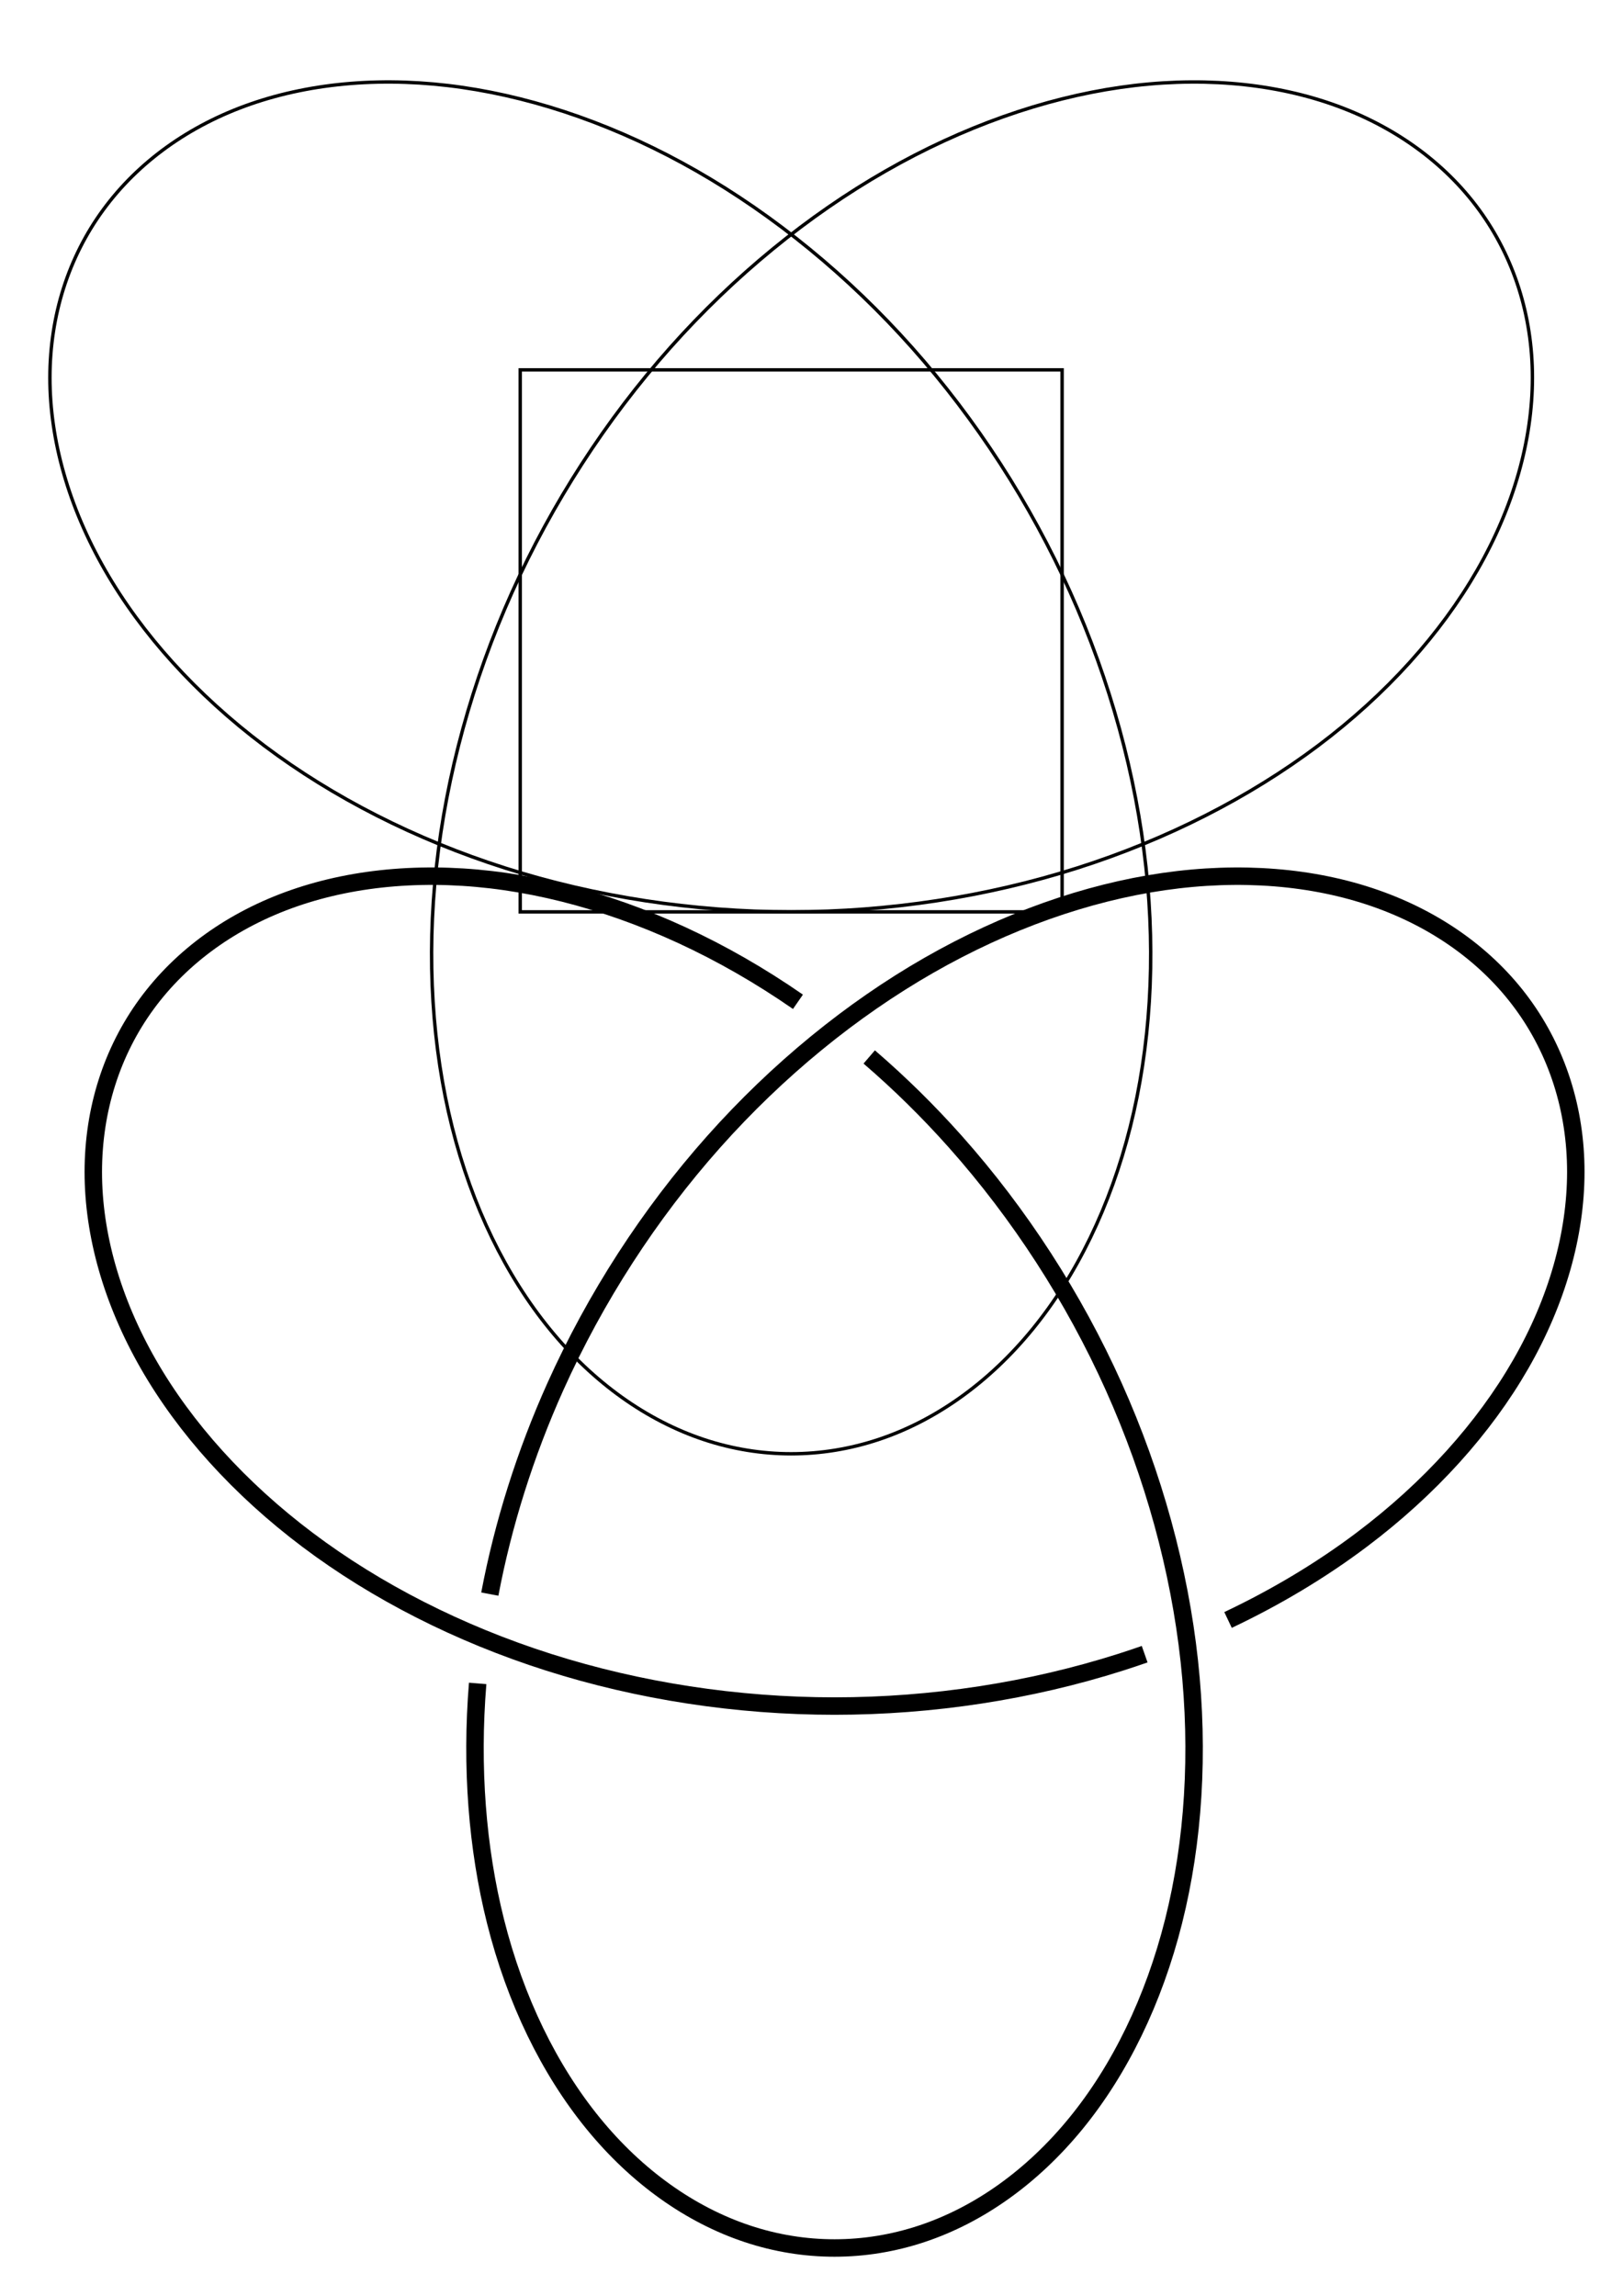 <?xml version="1.0" encoding="UTF-8" standalone="no"?>
<!-- Created with Inkscape (http://www.inkscape.org/) -->

<svg
   xmlns:dc="http://purl.org/dc/elements/1.1/"
   xmlns:cc="http://creativecommons.org/ns#"
   xmlns:rdf="http://www.w3.org/1999/02/22-rdf-syntax-ns#"
   xmlns:svg="http://www.w3.org/2000/svg"
   xmlns="http://www.w3.org/2000/svg"
   xmlns:sodipodi="http://sodipodi.sourceforge.net/DTD/sodipodi-0.dtd"
   xmlns:inkscape="http://www.inkscape.org/namespaces/inkscape"
   width="744.094"
   height="1052.362"
   id="svg2"
   version="1.1"
   inkscape:version="0.48.5 r10040"
   sodipodi:docname="New document 1">
  <sodipodi:namedview
     id="base"
     pagecolor="#ffffff"
     bordercolor="#666666"
     borderopacity="1.0"
     inkscape:pageopacity="0.0"
     inkscape:pageshadow="2"
     inkscape:zoom="0.50267865"
     inkscape:cx="147.25154"
     inkscape:cy="526.18109"
     inkscape:document-units="px"
     inkscape:current-layer="layer1"
     showgrid="false"
     inkscape:window-width="1366"
     inkscape:window-height="716"
     inkscape:window-x="-8"
     inkscape:window-y="-8"
     inkscape:window-maximized="1" />
  <defs
     id="defs4">
    <inkscape:path-effect
       crossing_points_vector="543.979 | 750.966 | 0 | 0 | 0 | 3 | 0.25 | 17.083 | 1 | 382.613 | 471.509 | 0 | 0 | 1 | 4 | 7.416 | 19.584 | 1 | 221.254 | 750.963 | 0 | 0 | 2 | 5 | 9.917 | 26.75 | 1"
       switcher_size="15"
       add_other_stroke_width="true"
       add_stroke_width="true"
       prop_to_stroke_width="true"
       interruption_width="3"
       is_visible="true"
       id="path-effect3036"
       effect="knot" />
    <inkscape:path-effect
       crossing_points_vector="338.849 | 786.01 | 0 | 0 | 0 | 7 | 0 | 29 | 1 | 500.213 | 754.945 | 0 | 0 | 1 | 4 | 1.25 | 18.083 | 1 | 338.848 | 475.487 | 0 | 0 | 2 | 5 | 8.416 | 20.584 | 1 | 177.488 | 754.942 | 0 | 0 | 3 | 6 | 10.917 | 27.75 | 1"
       switcher_size="15"
       add_other_stroke_width="false"
       add_stroke_width="false"
       prop_to_stroke_width="false"
       interruption_width="3"
       is_visible="false"
       id="path-effect3034"
       effect="knot" />
    <inkscape:path-effect
       effect="knot"
       id="path-effect3015"
       is_visible="false"
       interruption_width="3"
       prop_to_stroke_width="true"
       add_stroke_width="true"
       add_other_stroke_width="true"
       switcher_size="15"
       crossing_points_vector="-299.73 | 534.472 | 0 | 1 | 0 | 1 | 0.5 | 0.5 | 1 | -299.73 | 658.692 | 1 | 2 | 0 | 0 | 0 | 0 | 1 | -299.73 | 658.692 | 1 | 2 | 0 | 0 | 0 | 29 | 1 | -299.73 | 658.692 | 2 | 2 | 0 | 7 | 0 | 29 | 1 | -138.366 | 627.627 | 2 | 2 | 1 | 4 | 1.25 | 18.083 | 1 | -299.731 | 348.169 | 2 | 2 | 2 | 5 | 8.416 | 20.584 | 1 | -461.091 | 627.624 | 2 | 2 | 3 | 6 | 10.917 | 27.75 | 1" />
  </defs>
  <g
     inkscape:label="Layer 1"
     inkscape:groupmode="layer"
     id="layer1">
    <rect
       y="169.542"
       x="238.502"
       height="248.439"
       width="248.439"
       id="rect2998"
       style="color:#000000;fill:none;stroke:#000000;stroke-width:1.561;stroke-opacity:1;marker:none;visibility:visible;display:inline;overflow:visible;enable-background:accumulate" />
    <path
       inkscape:original-d="M 513.63487,761.97332 C 554.96794,748.84035 592.74401,729.48792 624.12369,705.90896 655.50338,682.33001 680.42214,654.53207 697.17232,625.38574 713.9225,596.2394 722.44533,565.77705 722.45606,537.20062 722.46679,508.62418 713.92273,481.98547 697.99414,460.20538 682.06554,438.42529 658.73302,421.5659 630.38988,411.70263 602.04674,401.83937 568.69974,399.03343 533.51282,404.10386 498.3259,409.17429 461.32991,422.17021 425.87068,442.47407 390.41146,462.77794 356.53743,490.41767 327.16022,523.42436 297.783,556.43105 272.9589,594.80602 254.63564,635.56517 236.31238,676.32432 224.543,719.44176 219.96562,761.44452 215.38824,803.44728 218.04224,844.28653 227.15757,880.62077 236.2729,916.95501 251.86752,948.72085 271.92917,973.30902 291.99082,997.89722 316.51236,1015.2408 342.63801,1023.9335 368.76365,1032.6261 396.46232,1032.609 422.59109,1023.9335 448.71986,1015.2579 473.22949,997.88292 493.29993,973.30902 513.37036,948.73507 528.94345,916.94606 538.07152,880.62077 547.19959,844.29548 549.82666,803.44503 545.26347,761.44452 540.70029,719.44402 528.90388,676.32898 510.59346,635.56517 492.28303,594.80136 467.4372,556.44162 438.06888,523.42436 408.70055,490.4071 374.81459,462.79236 339.35841,442.47407 303.90223,422.15579 266.90682,409.18986 231.71628,404.10386 196.52573,399.01787 163.19224,401.85321 134.83921,411.70263 106.48619,421.55205 83.178135,438.43492 67.234955,460.20538 51.291775,481.97584 42.779125,508.62796 42.773025,537.20062 42.766935,565.77327 51.322745,596.23679 68.056775,625.38574 84.790795,654.53469 109.73839,682.3217 141.1054,705.90896 172.47242,729.49622 210.2681,748.82813 251.59422,761.97332 292.92035,775.11852 337.75857,782.0242 382.61455,782.031 427.47052,782.0242 472.3018,775.1063 513.63487,761.97332 z"
       inkscape:path-effect="#path-effect3036"
       sodipodi:nodetypes="sssssssssssssssssssssssssssscs"
       inkscape:connector-curvature="0"
       style="color:#000000;fill:none;stroke:#000000;stroke-width:8;stroke-opacity:1;marker:none;visibility:visible;display:inline;overflow:visible;enable-background:accumulate"
       d="M 365.837,459.208 C 357.142,453.186 348.3,447.598 339.358,442.474 303.902,422.156 266.907,409.19 231.716,404.104 196.526,399.018 163.192,401.853 134.839,411.703 106.486,421.552 83.178,438.435 67.235,460.205 51.292,481.976 42.779,508.628 42.773,537.201 42.767,565.773 51.323,596.237 68.057,625.386 84.791,654.535 109.738,682.322 141.105,705.909 172.472,729.496 210.268,748.828 251.594,761.973 292.92,775.119 337.759,782.024 382.615,782.031 427.471,782.024 472.302,775.106 513.635,761.973 517.382,760.783 521.101,759.541 524.787,758.249 M 563.017,742.569 C 585.198,732.064 605.756,719.71 624.124,705.909 655.503,682.33 680.422,654.532 697.172,625.386 713.923,596.239 722.445,565.777 722.456,537.201 722.467,508.624 713.923,481.985 697.994,460.205 682.066,438.425 658.733,421.566 630.39,411.703 602.047,401.839 568.7,399.033 533.513,404.104 498.326,409.174 461.33,422.17 425.871,442.474 390.411,462.778 356.537,490.418 327.16,523.424 297.783,556.431 272.959,594.806 254.636,635.565 240.761,666.429 230.644,698.645 224.562,730.706 M 218.993,771.649 C 215.862,810.048 218.782,847.236 227.158,880.621 236.273,916.955 251.868,948.721 271.929,973.309 291.991,997.897 316.512,1015.241 342.638,1023.933 368.764,1032.626 396.462,1032.609 422.591,1023.933 448.72,1015.258 473.229,997.883 493.3,973.309 513.37,948.735 528.943,916.946 538.072,880.621 547.2,844.295 549.827,803.445 545.263,761.445 540.7,719.444 528.904,676.329 510.593,635.565 492.283,594.801 467.437,556.442 438.069,523.424 425.619,509.428 412.358,496.402 398.509,484.492"
       title="sin(t)+2*sin(2*t) cos(t) - 2*cos(2*t)"
       id="path3025" />
    <path
       id="path3048"
       title="sin(t)+2*sin(2*t) cos(t) - 2*cos(2*t)"
       d="M 362.721,417.981 C 407.577,417.975 452.408,411.057 493.741,397.924 535.075,384.791 572.851,365.438 604.23,341.859 635.61,318.28 660.529,290.482 677.279,261.336 694.029,232.19 702.552,201.727 702.563,173.151 702.573,144.575 694.029,117.936 678.101,96.156 662.172,74.376 638.84,57.516 610.496,47.653 582.153,37.79 548.806,34.984 513.619,40.054 478.432,45.125 441.436,58.121 405.977,78.424 370.518,98.728 336.644,126.368 307.267,159.375 277.89,192.381 253.065,230.756 234.742,271.515 216.419,312.275 204.65,355.392 200.072,397.395 195.495,439.398 198.149,480.237 207.264,516.571 216.379,552.905 231.974,584.671 252.036,609.259 272.097,633.848 296.619,651.191 322.745,659.884 348.87,668.576 376.569,668.559 402.698,659.884 428.826,651.208 453.336,633.833 473.406,609.259 493.477,584.685 509.05,552.896 518.178,516.571 527.306,480.246 529.933,439.395 525.37,397.395 520.807,355.394 509.01,312.279 490.7,271.515 472.39,230.752 447.544,192.392 418.175,159.375 388.807,126.357 354.921,98.743 319.465,78.424 284.009,58.106 247.013,45.14 211.823,40.054 176.632,34.968 143.299,37.804 114.946,47.653 86.593,57.502 63.285,74.385 47.342,96.156 31.398,117.926 22.886,144.578 22.88,173.151 22.874,201.724 31.429,232.187 48.163,261.336 64.897,290.485 89.845,318.272 121.212,341.859 152.579,365.447 190.375,384.778 231.701,397.924 273.027,411.069 317.865,417.975 362.721,417.981"
       style="color:#000000;fill:none;stroke:#000000;stroke-width:1.561;stroke-opacity:1;marker:none;visibility:visible;display:inline;overflow:visible;enable-background:accumulate"
       inkscape:connector-curvature="0" />
  </g>
</svg>
